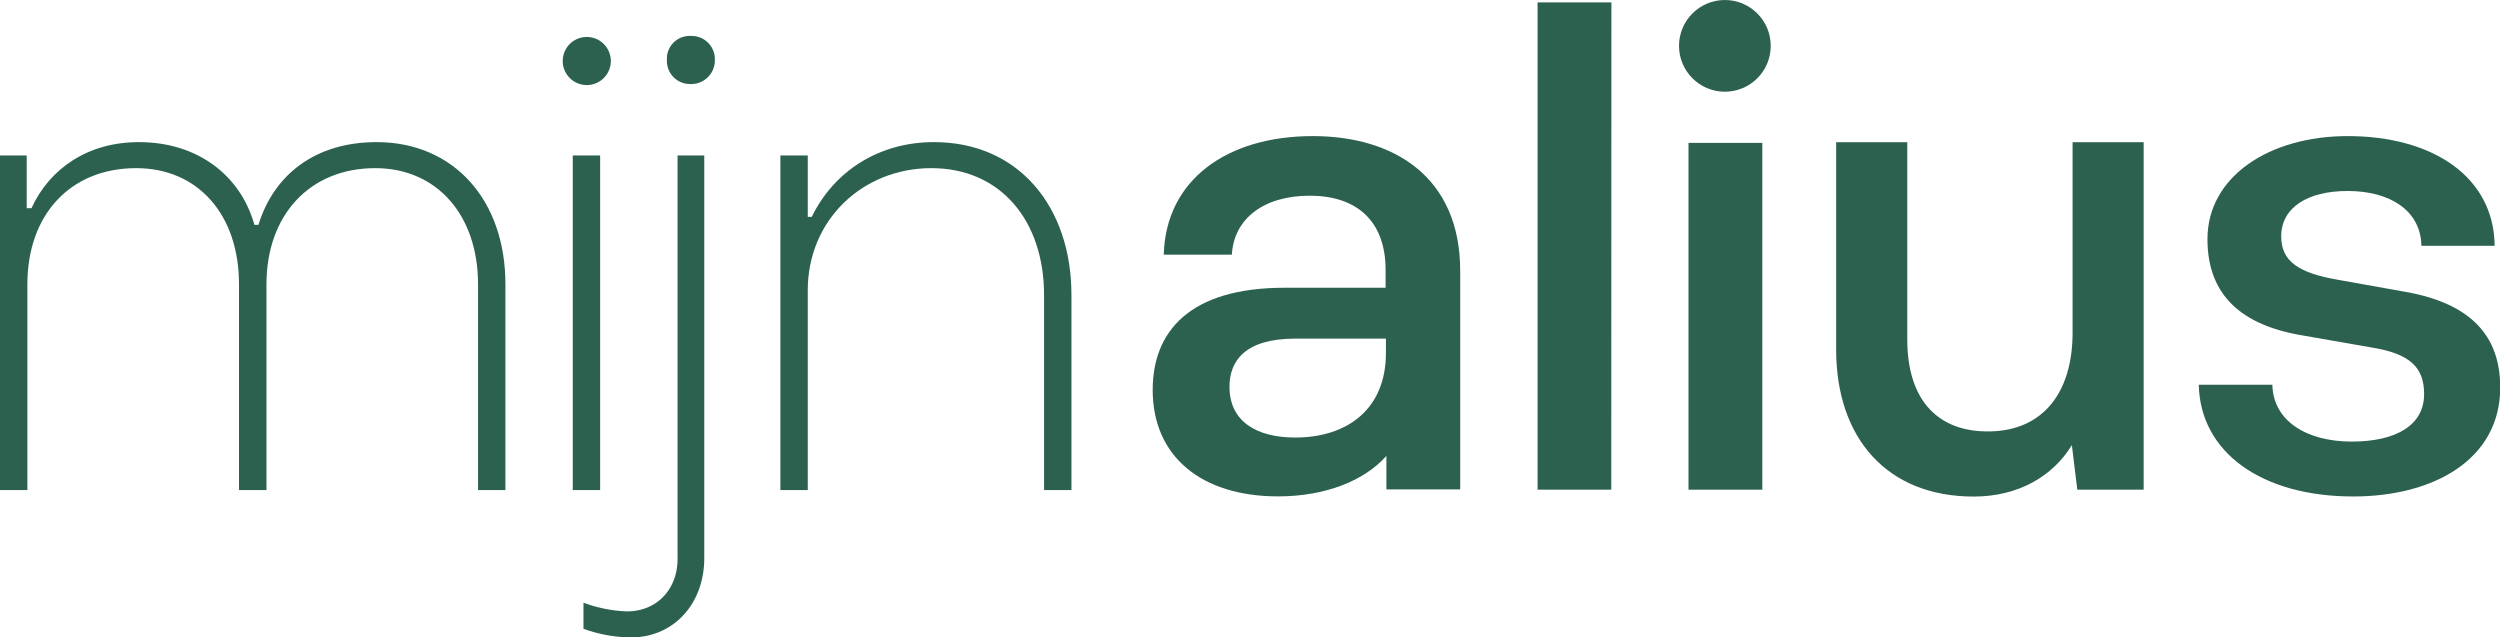 <svg xmlns="http://www.w3.org/2000/svg" viewBox="0 0 556.07 141.78"><defs><style>.cls-1{fill:#2c6150;}</style></defs><g id="Layer_2" data-name="Layer 2"><g id="Laag_1" data-name="Laag 1"><path class="cls-1" d="M358.39,108.92H342V.54h16.42Z"/><rect class="cls-1" x="375.57" y="31.78" width="16.42" height="77.14"/><path class="cls-1" d="M476.81,31.63v77.29H462.05L460.84,99c-4.22,6.93-11.9,11.45-21.84,11.45-19.29,0-30.59-13-30.59-32.7V31.63h15.82V75.47c0,14,7.23,20.64,18.23,20.49C454.51,95.81,461,87.23,461,74V31.63Z"/><path class="cls-1" d="M505.44,85.57c.15,8,7.54,12.65,17.63,12.65s16.12-3.76,16.12-10.54c0-5.88-3-9-11.75-10.4l-15.52-2.71C496.85,72,491,64.17,491,53.18c0-13.87,13.71-22.91,31.19-22.91,18.83,0,32.54,9,32.69,24.41H538.59c-.15-7.83-6.93-12.2-16.42-12.2-9,0-14.77,3.76-14.77,10.09,0,5.58,3.92,8.14,12.51,9.64l15.21,2.72c14.32,2.56,21,9.64,21,21.24,0,16-14.77,24.26-32.7,24.26-20.34,0-34.05-9.8-34.35-24.86Z"/><circle class="cls-1" cx="383.66" cy="10.2" r="10.2"/><path class="cls-1" d="M292,30.27c-19,0-32.69,9.65-33.15,26.37H274c.45-8,7.08-13.11,17.33-13.11,10.09,0,16.87,5.28,16.87,16.58V64H285.77c-21.09,0-29.38,9.65-29.38,22.75,0,14.77,10.85,23.66,27.87,23.66,10.6,0,19.21-3.5,24.11-9v7.44h16.42V60.26C324.79,39.31,310,30.27,292,30.27Zm16.27,48.22c0,12.65-8.74,18.83-20.19,18.83-8.44,0-14.61-3.47-14.61-11.3,0-5.73,3.46-10.7,14.61-10.7h20.19Z"/><path class="cls-1" d="M0,34.58H5.94V46.31H7c4-8.76,12.47-14.7,23.9-14.7,12.92,0,22.57,7.27,25.69,18.41h.89c3.42-11.14,12.62-18.41,26.28-18.41,17.08,0,28.66,12.77,28.66,31.63V109h-6.09V63.24c0-15.45-9.2-25.84-22.86-25.84-14.55,0-24.2,10.39-24.2,25.84V109H53.16V63.24c0-15.6-9.21-25.84-22.87-25.84-14.55,0-24.2,10.24-24.2,25.84V109H0Z"/><path class="cls-1" d="M125.17,13.34a5.35,5.35,0,0,1,10.69,0,5.35,5.35,0,1,1-10.69,0Zm2.23,21.24h6.09V109H127.4Z"/><path class="cls-1" d="M129.78,139.85v-5.79a31,31,0,0,0,9.65,1.93c6.68,0,11.28-4.9,11.28-11.73V34.58h5.94v89.53c0,10.25-6.83,17.67-16.33,17.67A31.48,31.48,0,0,1,129.78,139.85ZM148.34,13.34A5.06,5.06,0,0,1,153.68,8,5.15,5.15,0,0,1,159,13.34a5.24,5.24,0,0,1-5.35,5.35A5.14,5.14,0,0,1,148.34,13.34Z"/><path class="cls-1" d="M173.58,34.58h6.09V48.24h.89c4.9-10.1,14.85-16.63,27.17-16.63,18.86,0,30.59,14.4,30.59,34V109h-6.09V65.61c0-16.33-9.5-28.21-25.09-28.21-15.15,0-27.47,11.43-27.47,27.17V109h-6.09Z"/></g></g></svg>